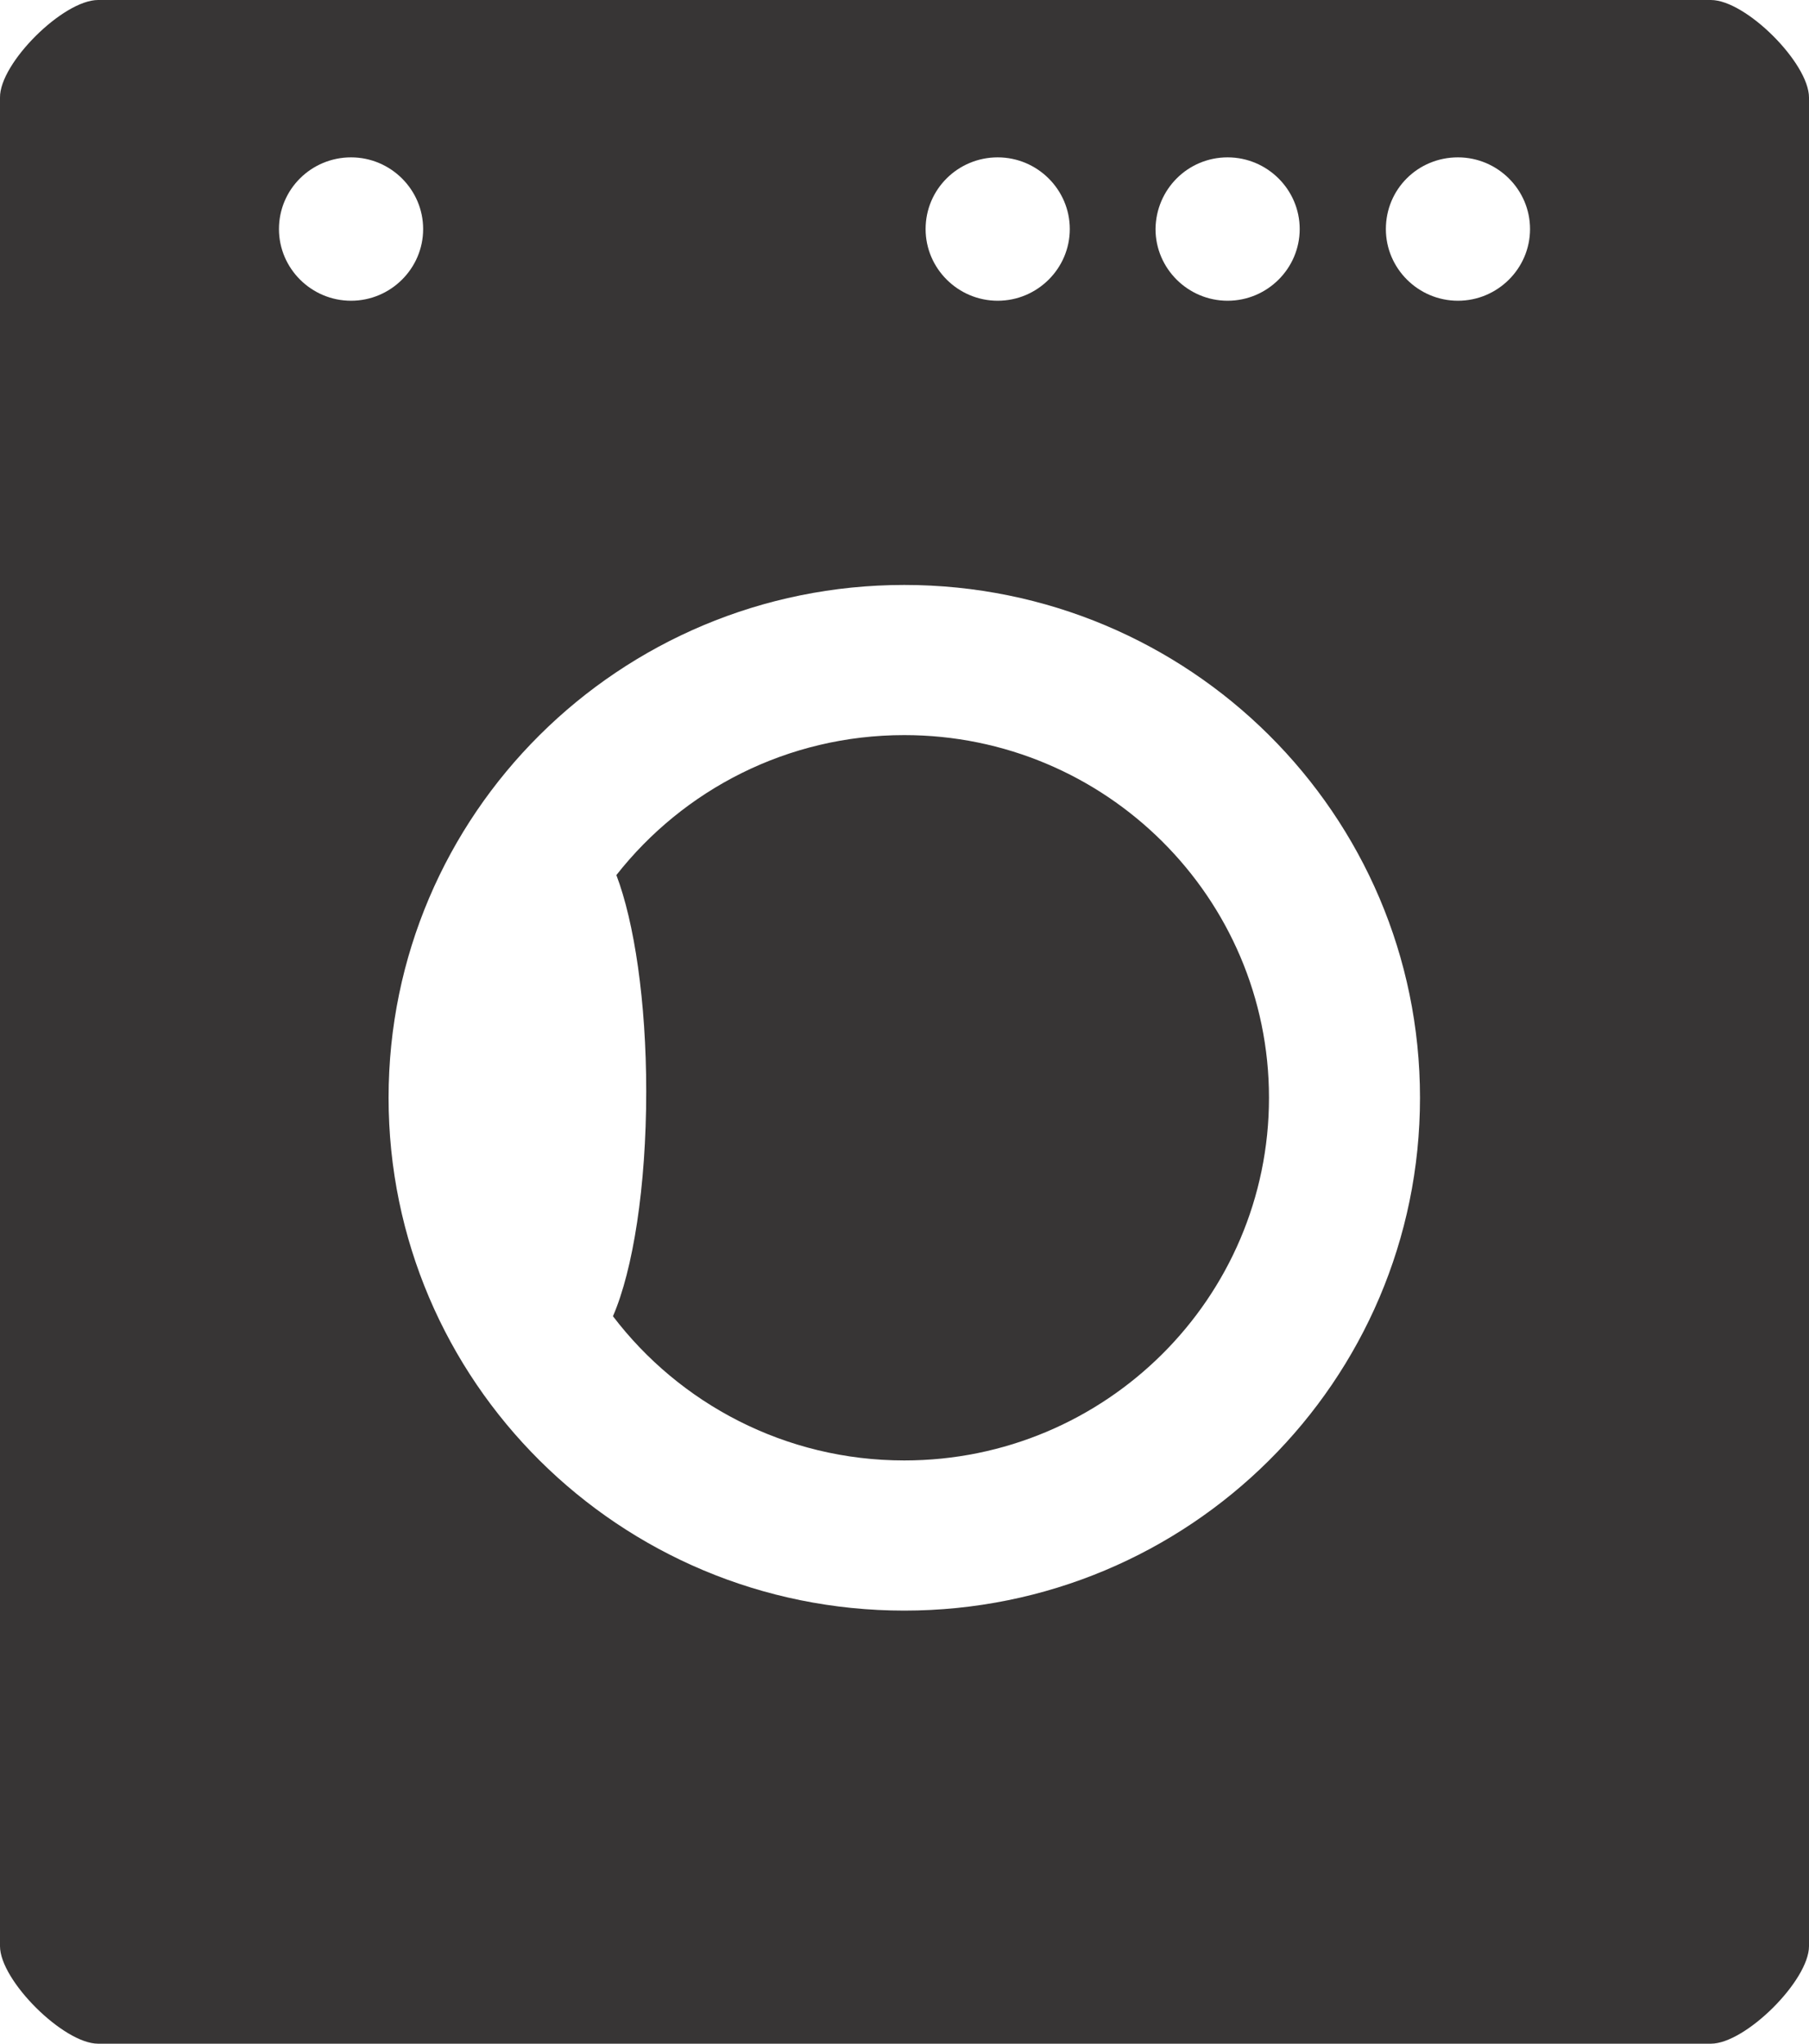 <?xml version="1.0" encoding="UTF-8"?> <svg xmlns="http://www.w3.org/2000/svg" width="124" height="140" viewBox="0 0 124 140" fill="none"> <path fill-rule="evenodd" clip-rule="evenodd" d="M6.725 0H117.275C119.673 0 124 4.33 124 6.683C124 53.117 124 6.654 124 133.317C124 135.67 119.644 140 117.275 140H6.725C4.357 140 0 135.67 0 133.317C0 27.169 0 46.144 0 6.683C-0.029 4.33 4.327 0 6.725 0ZM61.986 50.357C75.786 50.357 86.984 61.486 86.984 75.201C86.984 88.917 75.786 100.046 61.986 100.046C53.828 100.046 46.577 96.152 42.016 90.166C43.39 86.999 44.296 81.303 44.296 74.765C44.296 68.605 43.478 63.172 42.25 59.946C46.84 54.105 53.974 50.357 61.986 50.357ZM61.986 40.071C81.517 40.071 97.335 55.791 97.335 75.201C97.335 94.612 81.517 110.332 61.986 110.332C42.454 110.332 26.636 94.612 26.636 75.201C26.636 55.791 42.454 40.071 61.986 40.071ZM24.063 10.78C26.782 10.78 29.005 12.989 29.005 15.691C29.005 18.393 26.782 20.602 24.063 20.602C21.344 20.602 19.122 18.393 19.122 15.691C19.122 12.96 21.344 10.78 24.063 10.78ZM68.389 10.78C71.108 10.78 73.33 12.989 73.33 15.691C73.33 18.393 71.108 20.602 68.389 20.602C65.67 20.602 63.447 18.393 63.447 15.691C63.447 12.96 65.67 10.78 68.389 10.78ZM84.148 10.78C86.867 10.78 89.089 12.989 89.089 15.691C89.089 18.393 86.867 20.602 84.148 20.602C81.429 20.602 79.207 18.393 79.207 15.691C79.236 12.96 81.429 10.78 84.148 10.78ZM99.937 10.78C102.656 10.78 104.878 12.989 104.878 15.691C104.878 18.393 102.656 20.602 99.937 20.602C97.218 20.602 94.996 18.393 94.996 15.691C94.996 12.96 97.189 10.78 99.937 10.78Z" fill="#373535"></path> </svg> 